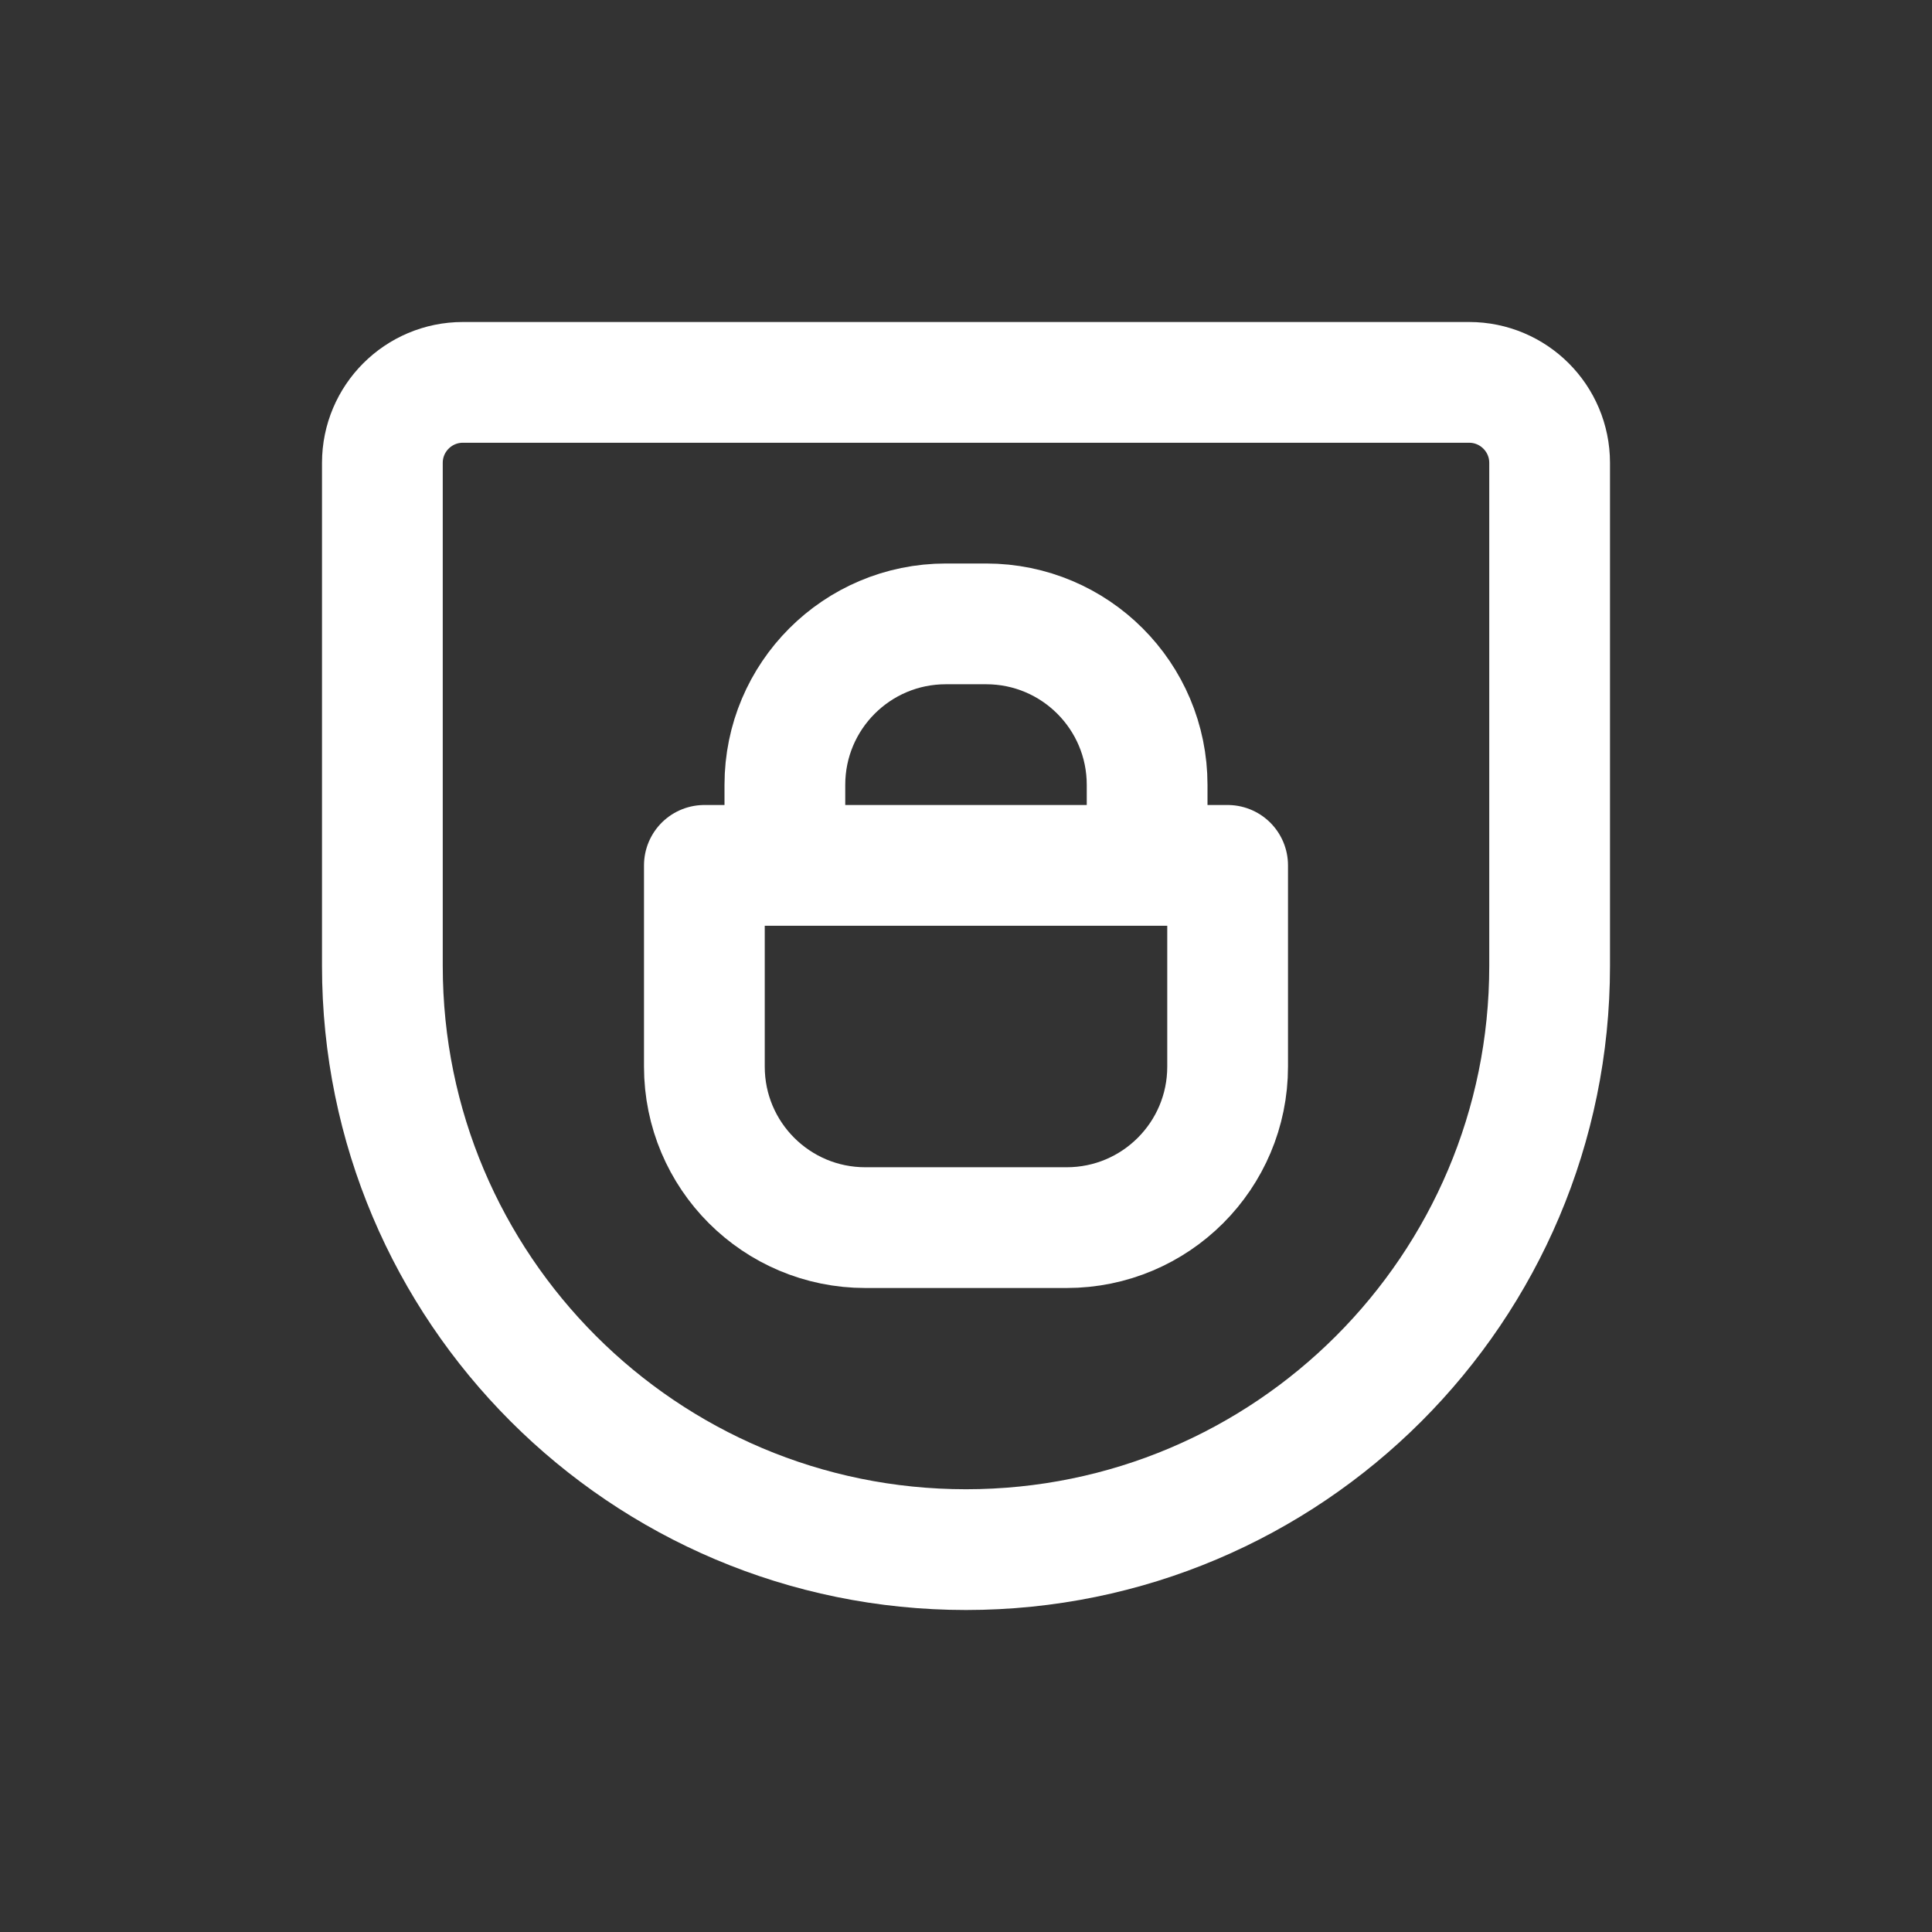 <svg width="24" height="24" viewBox="0 0 24 24" fill="none" xmlns="http://www.w3.org/2000/svg">
<rect x="0" y="0" width="24" height="24" fill="#333333" stroke="none"/>
<path d="M4.75 5.75C4.75 5.198 5.198 4.75 5.75 4.75H18.25C18.802 4.75 19.25 5.198 19.25 5.75V12C19.25 16.004 16.004 19.25 12 19.25C7.996 19.25 4.75 16.004 4.75 12V5.75Z" stroke="white" stroke-width="1.5" stroke-linecap="round" stroke-linejoin="round"/>
<path d="M8.75 10.75H15.25V13.25C15.25 14.355 14.355 15.25 13.25 15.25H10.75C9.645 15.25 8.75 14.355 8.75 13.25V10.75Z" stroke="white" stroke-width="1.5" stroke-linecap="round" stroke-linejoin="round"/>
<path d="M9.75 10.5V9.75C9.75 8.645 10.645 7.75 11.75 7.75H12.25C13.355 7.75 14.25 8.645 14.25 9.75V10.5" stroke="white" stroke-width="1.5" stroke-linecap="round" stroke-linejoin="round"/>
</svg>
